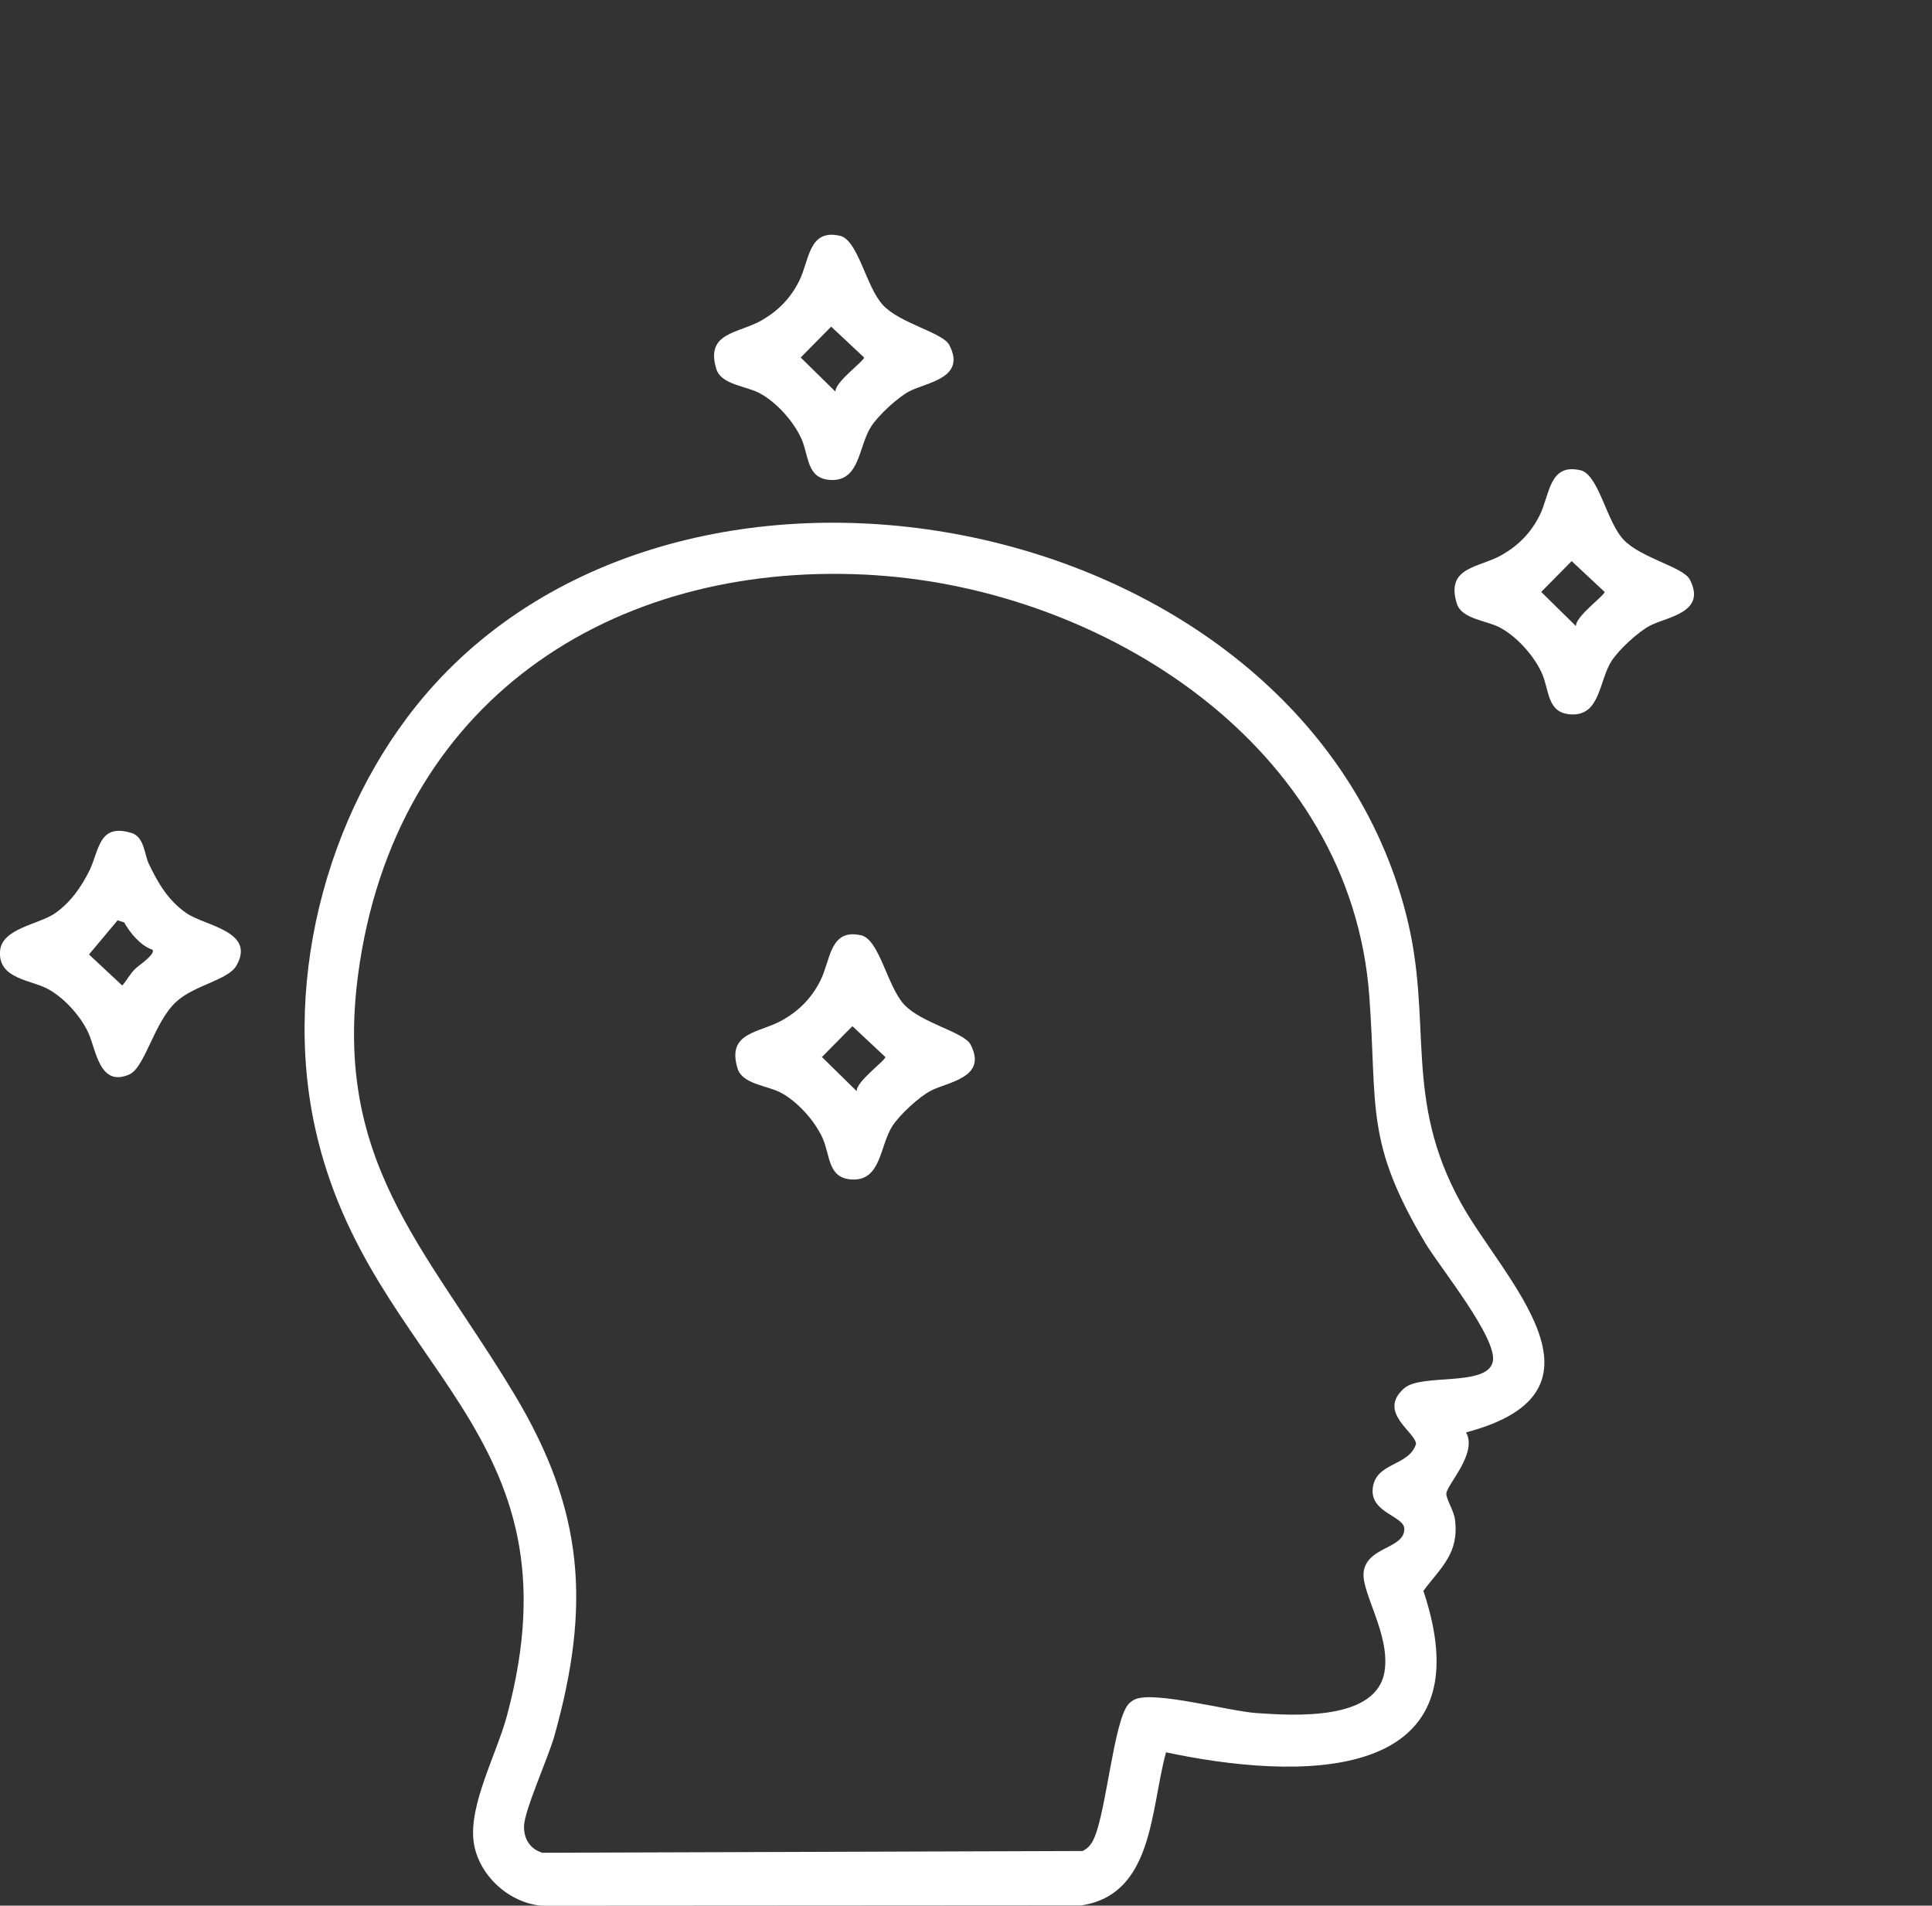 <?xml version="1.0" encoding="UTF-8"?> <svg xmlns="http://www.w3.org/2000/svg" width="145" height="143" viewBox="0 0 145 143" fill="none"><rect x="0" y="0" width="145" height="143" fill="#333333" stroke="none"/><g clip-path="url(#clip0_2435_306)"><path d="M87.516 131.495C97.05 133.525 111.779 134.178 106.828 119.381C108.17 117.581 109.526 116.57 109.196 114.01C109.115 113.363 108.518 112.46 108.552 112.068C108.614 111.371 110.905 109.066 110.032 107.487C121.771 104.397 112.829 96.025 109.65 90.282C105.257 82.341 107.611 76.682 105.52 68.57C97.814 38.681 52.765 29.319 32.66 51.306C24.783 59.918 21.087 73.234 23.68 84.779C27.738 102.867 43.904 107.168 38.031 128.807C37.267 131.627 35.176 135.438 35.549 138.214C35.888 140.725 38.227 142.814 40.657 143.006L81.166 142.981C86.581 142.157 86.337 135.767 87.511 131.5L87.516 131.495ZM65.865 43.179C82.818 44.331 101.414 55.901 102.775 74.818C103.376 83.185 102.445 85.677 106.971 93.279C108.026 95.049 112.428 100.454 112.037 102.185C111.612 104.088 106.685 103.039 105.386 104.177C103.329 105.981 106.269 107.482 106.274 108.355C105.744 110.072 103.138 109.704 103.018 111.803C102.923 113.534 105.372 113.775 105.396 114.716C105.429 116.232 102.589 116.045 102.345 117.963C102.154 119.508 104.36 122.662 103.911 125.438C103.305 129.165 97.079 128.738 94.315 128.552C92.271 128.415 86.652 126.875 85.191 127.517C85 127.601 84.776 127.767 84.647 127.934C83.597 129.293 83.038 135.732 82.15 137.861C81.954 138.337 81.716 138.67 81.252 138.901L40.705 139.033C39.788 138.753 39.301 137.998 39.33 137.012C39.363 135.835 41.163 131.853 41.607 130.269C44.357 120.46 43.832 113.343 38.633 104.677C31.896 93.45 24.697 87.03 27.012 72.189C30.168 51.973 46.725 41.874 65.86 43.174L65.865 43.179Z" fill="white"></path><path d="M9.849 62.503C7.409 61.757 7.447 63.812 6.722 65.308C6.115 66.554 5.28 67.731 4.134 68.53C2.902 69.389 0.105 69.648 -0 71.404C-0.124 73.489 2.358 73.518 3.652 74.244C4.846 74.911 6.077 76.275 6.645 77.535C7.214 78.796 7.471 81.616 9.71 80.625C10.885 80.105 11.563 76.696 13.229 75.171C14.604 73.911 17.125 73.548 17.745 72.459C19.221 69.869 15.368 69.482 13.993 68.525C12.618 67.569 11.868 66.284 11.167 64.818C10.832 64.121 10.837 62.797 9.854 62.498L9.849 62.503ZM8.827 69.06L9.319 69.217C9.763 70.021 10.584 70.992 11.444 71.267C11.687 71.62 10.427 72.42 10.126 72.724C9.749 73.096 9.524 73.562 9.176 73.955L6.679 71.625L8.827 69.06Z" fill="white"></path><path d="M63.019 17.69C60.675 17.165 60.747 19.554 59.983 21.079C59.324 22.393 58.403 23.325 57.152 24.046C55.457 25.027 52.908 24.914 53.762 27.69C54.125 28.872 55.977 28.956 57.004 29.5C58.255 30.167 59.539 31.589 60.136 32.899C60.733 34.208 60.508 35.94 62.365 36.018C64.547 36.111 64.428 33.478 65.383 32.001C65.932 31.153 67.397 29.799 68.281 29.348C69.579 28.686 72.534 28.372 71.25 25.895C70.763 24.953 67.588 24.291 66.285 22.913C64.982 21.535 64.418 17.999 63.019 17.685V17.69ZM62.709 29.397L60.093 26.827L62.38 24.512L64.853 26.827C64.853 27.092 62.633 28.686 62.704 29.397H62.709Z" fill="white"></path><path d="M64.614 70.183C62.27 69.658 62.342 72.047 61.578 73.572C60.919 74.887 59.998 75.819 58.747 76.54C57.052 77.52 54.503 77.408 55.357 80.183C55.72 81.365 57.572 81.449 58.599 81.993C59.85 82.66 61.134 84.083 61.731 85.392C62.328 86.702 62.103 88.433 63.96 88.511C66.142 88.605 66.023 85.971 66.978 84.495C67.527 83.646 68.992 82.293 69.876 81.841C71.174 81.179 74.129 80.865 72.845 78.388C72.358 77.447 69.183 76.785 67.88 75.406C66.577 74.028 66.013 70.492 64.614 70.178V70.183ZM64.304 81.89L61.688 79.32L63.975 77.005L66.448 79.32C66.448 79.585 64.228 81.179 64.299 81.89H64.304Z" fill="white"></path><path d="M118.592 35.282C116.247 34.758 116.319 37.146 115.555 38.672C114.896 39.986 113.975 40.918 112.724 41.639C111.029 42.62 108.48 42.507 109.334 45.283C109.697 46.465 111.55 46.548 112.576 47.093C113.827 47.76 115.111 49.182 115.708 50.491C116.305 51.801 116.08 53.532 117.937 53.611C120.119 53.704 120 51.07 120.955 49.594C121.504 48.745 122.97 47.392 123.853 46.941C125.151 46.278 128.107 45.965 126.822 43.488C126.335 42.546 123.16 41.884 121.857 40.506C120.554 39.128 119.99 35.591 118.592 35.278V35.282ZM118.286 46.99L115.67 44.42L117.957 42.105L120.43 44.42C120.43 44.684 118.21 46.278 118.281 46.99H118.286Z" fill="white"></path></g><defs><clipPath id="clip0_2435_306"><rect width="145" height="143" fill="white" transform="matrix(-1 0 0 1 145 0)"></rect></clipPath></defs></svg> 